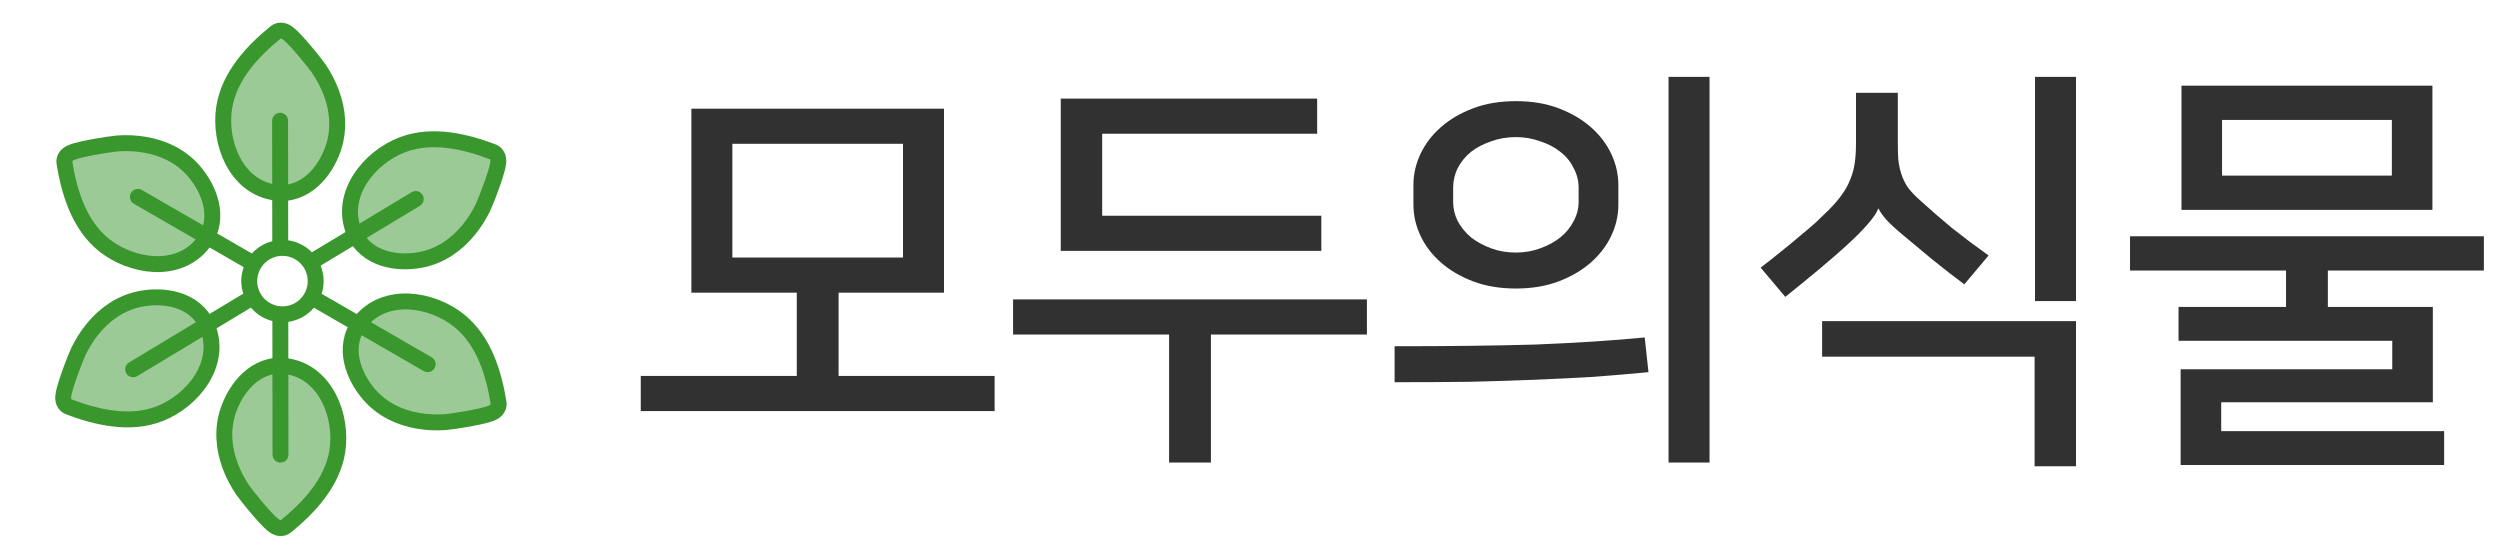 <svg width="1049" height="234" viewBox="0 0 1049 234" fill="none" xmlns="http://www.w3.org/2000/svg">
<g clip-path="url(#clip0_3394_13871)">
<path d="M171.672 126.516C179.269 126.878 186.96 129.983 192.59 134.484L192.588 134.484C203.25 143.003 207.265 157.119 209.19 168.947L209.191 168.95C209.48 170.731 208.397 171.888 208.007 172.249C207.537 172.683 207.018 172.962 206.677 173.127C205.95 173.48 205.053 173.775 204.184 174.023C202.393 174.534 200.043 175.032 197.723 175.468C193.122 176.332 188.113 177.043 186.999 177.12L186.993 177.12C179.372 177.638 171.353 176.545 164.402 172.963C164.39 172.957 164.377 172.952 164.366 172.946C160.854 171.128 157.616 168.686 154.873 165.5L154.874 165.499C151.616 161.722 148.806 156.839 147.673 151.635C146.526 146.363 147.089 140.617 150.849 135.613C156.121 128.594 164.01 126.151 171.672 126.516Z" fill="#3A972E" fill-opacity="0.5" stroke="#3A972E" stroke-width="6.686" stroke-miterlimit="10" stroke-linejoin="round"/>
<path d="M120.538 153.689C128.821 154.988 134.615 160.459 138.02 167.064C141.504 173.825 142.657 182.036 141.572 189.164L141.572 189.165C139.514 202.658 129.316 213.192 120.028 220.78L120.026 220.78C118.623 221.925 117.075 221.559 116.572 221.402C115.963 221.212 115.463 220.903 115.15 220.691C114.483 220.238 113.78 219.608 113.131 218.98C111.793 217.685 110.186 215.9 108.649 214.109C105.604 210.562 102.484 206.583 101.857 205.651C97.581 199.297 94.514 191.782 94.15 183.945C94.146 183.865 94.145 183.786 94.147 183.706C93.99 179.827 94.508 175.883 95.86 172.002L95.86 172.001C97.504 167.29 100.33 162.415 104.272 158.832C108.263 155.205 113.519 152.821 119.729 153.576L120.538 153.689Z" fill="#3A972E" fill-opacity="0.5" stroke="#3A972E" stroke-width="6.686" stroke-miterlimit="10" stroke-linejoin="round"/>
<path d="M74.664 126.085C79.802 127.729 84.494 131.091 86.948 136.851L86.949 136.851C90.389 144.927 88.563 152.981 84.417 159.435C80.305 165.835 73.771 170.944 67.051 173.568L67.05 173.567C54.34 178.533 40.115 174.974 28.894 170.714L28.894 170.713C27.209 170.074 26.747 168.56 26.63 168.041C26.488 167.416 26.506 166.827 26.533 166.45C26.591 165.644 26.784 164.72 27.004 163.844C27.457 162.038 28.201 159.753 28.984 157.526C30.535 153.114 32.426 148.415 32.923 147.406L32.925 147.405C36.26 140.595 41.174 134.231 47.697 129.999C47.752 129.958 47.809 129.919 47.867 129.882C51.199 127.747 54.931 126.169 59.056 125.387C63.958 124.454 69.591 124.462 74.664 126.085Z" fill="#3A972E" fill-opacity="0.5" stroke="#3A972E" stroke-width="6.686" stroke-miterlimit="10" stroke-linejoin="round"/>
<path d="M71.875 64.359C75.387 66.176 78.625 68.618 81.367 71.804L81.366 71.805C84.624 75.582 87.435 80.465 88.568 85.671C89.679 90.777 89.185 96.33 85.736 101.221L85.393 101.691C80.12 108.711 72.232 111.153 64.57 110.789C56.972 110.427 49.281 107.322 43.652 102.821L43.652 102.82C32.991 94.301 28.976 80.185 27.05 68.357L27.05 68.355C26.762 66.573 27.844 65.416 28.235 65.055C28.704 64.622 29.223 64.343 29.564 64.177C30.29 63.825 31.188 63.53 32.057 63.282C33.848 62.771 36.199 62.272 38.519 61.837C43.12 60.973 48.127 60.263 49.242 60.185L49.248 60.185C56.867 59.668 64.883 60.759 71.832 64.338C71.847 64.346 71.861 64.351 71.875 64.359Z" fill="#3A972E" fill-opacity="0.5" stroke="#3A972E" stroke-width="6.686" stroke-miterlimit="10" stroke-linejoin="round"/>
<path d="M120.468 13.734C121.135 14.187 121.839 14.816 122.488 15.445C123.825 16.74 125.433 18.525 126.97 20.316C130.017 23.865 133.14 27.847 133.763 28.776L133.763 28.775C138.038 35.129 141.105 42.644 141.469 50.48C141.472 50.548 141.472 50.617 141.471 50.685C141.621 54.327 141.179 58.028 140.008 61.679L139.759 62.423L139.758 62.424C138.114 67.134 135.289 72.01 131.348 75.593C127.356 79.221 122.1 81.603 115.89 80.847L115.89 80.849C107.174 79.789 101.114 74.18 97.599 67.361C94.115 60.6 92.961 52.389 94.047 45.261L94.047 45.26C96.105 31.767 106.303 21.233 115.592 13.645L115.593 13.645C116.996 12.5 118.544 12.865 119.046 13.023C119.656 13.213 120.155 13.521 120.468 13.734Z" fill="#3A972E" fill-opacity="0.5" stroke="#3A972E" stroke-width="6.686" stroke-miterlimit="10" stroke-linejoin="round"/>
<path d="M206.713 63.7C208.399 64.34 208.861 65.854 208.978 66.373C209.119 66.998 209.101 67.586 209.074 67.964C209.016 68.769 208.823 69.694 208.603 70.57C208.151 72.376 207.407 74.661 206.624 76.888C205.072 81.3 203.181 85.999 202.684 87.008L202.683 87.007C199.348 93.818 194.433 100.182 187.91 104.414C187.855 104.454 187.799 104.494 187.741 104.531C184.408 106.667 180.676 108.245 176.552 109.026C171.65 109.959 166.016 109.952 160.943 108.329C155.805 106.685 151.114 103.322 148.66 97.562L148.659 97.561C145.219 89.486 147.045 81.433 151.191 74.979C155.302 68.578 161.836 63.47 168.557 60.845L169.153 60.619C181.711 55.991 195.667 59.506 206.713 63.7L206.713 63.7Z" fill="#3A972E" fill-opacity="0.5" stroke="#3A972E" stroke-width="6.686" stroke-miterlimit="10" stroke-linejoin="round"/>
<path d="M172.724 80.638C174.305 79.686 176.359 80.194 177.312 81.775C178.265 83.356 177.756 85.411 176.174 86.364L134.537 111.454C136.034 115.153 136.244 119.338 134.968 123.27L181.12 149.916C182.719 150.839 183.266 152.883 182.343 154.482C181.42 156.081 179.376 156.629 177.777 155.706L131.719 129.114C128.935 132.412 125.076 134.467 120.972 135.057L121.039 190.757C121.04 192.603 119.545 194.101 117.699 194.103C115.854 194.105 114.355 192.611 114.353 190.765L114.285 134.708C112.777 134.326 111.295 133.734 109.881 132.918C108.089 131.883 106.551 130.574 105.292 129.076L57.593 157.823C56.011 158.775 53.957 158.266 53.004 156.684C52.051 155.103 52.561 153.049 54.142 152.096L102.062 123.217C100.927 119.666 100.937 115.759 102.256 112.104L56.187 85.505C54.588 84.582 54.04 82.538 54.963 80.939C55.886 79.341 57.931 78.793 59.53 79.716L105.693 106.368C108.013 103.793 111.008 102.034 114.245 101.207L114.185 50.671C114.183 48.825 115.678 47.327 117.524 47.325C119.37 47.322 120.868 48.817 120.871 50.663L120.931 100.832C123.066 101.132 125.181 101.839 127.164 102.984C128.558 103.789 129.797 104.76 130.872 105.856L172.724 80.638ZM123.821 108.774C118.753 105.848 112.272 107.584 109.346 112.652C106.42 117.721 108.156 124.202 113.224 127.128C118.292 130.054 124.773 128.317 127.7 123.249C130.626 118.181 128.889 111.7 123.821 108.774Z" fill="#3A972E"/>
</g>
<path d="M396.104 122.817H351.877V157.741H417.339V172.484H268.866V157.741H334.328V122.817H290.102V45.597H396.104V122.817ZM307.301 108.075H378.905V60.339H307.301V108.075ZM554.432 105.267H445.095V41.385H552.677V56.127H462.47V90.525H554.432V105.267ZM490.55 194.07V140.367H425.088V125.625H573.561V140.367H508.1V194.07H490.55ZM636.067 121.062C629.398 121.062 623.431 120.067 618.166 118.078C612.901 116.089 608.396 113.457 604.652 110.181C600.908 106.905 598.042 103.161 596.053 98.949C594.064 94.737 593.069 90.35 593.069 85.787V77.713C593.069 73.15 594.064 68.763 596.053 64.551C598.042 60.339 600.908 56.595 604.652 53.319C608.396 50.043 612.901 47.41 618.166 45.422C623.431 43.432 629.398 42.438 636.067 42.438C642.736 42.438 648.703 43.432 653.968 45.422C659.233 47.41 663.737 50.043 667.481 53.319C671.225 56.595 674.092 60.339 676.081 64.551C678.07 68.763 679.064 73.15 679.064 77.713V85.787C679.064 90.35 678.07 94.737 676.081 98.949C674.092 103.161 671.225 106.905 667.481 110.181C663.737 113.457 659.233 116.089 653.968 118.078C648.703 120.067 642.736 121.062 636.067 121.062ZM636.067 105.969C639.694 105.969 643.087 105.384 646.246 104.214C649.522 103.044 652.33 101.523 654.67 99.651C657.127 97.662 658.999 95.38 660.286 92.806C661.69 90.233 662.392 87.541 662.392 84.734V78.766C662.392 75.841 661.69 73.092 660.286 70.518C658.999 67.827 657.127 65.546 654.67 63.673C652.33 61.801 649.522 60.339 646.246 59.286C643.087 58.116 639.694 57.531 636.067 57.531C632.323 57.531 628.871 58.116 625.712 59.286C622.553 60.339 619.745 61.801 617.288 63.673C614.948 65.546 613.076 67.827 611.672 70.518C610.385 73.092 609.742 75.841 609.742 78.766V84.734C609.742 87.541 610.385 90.233 611.672 92.806C613.076 95.38 614.948 97.662 617.288 99.651C619.745 101.523 622.553 103.044 625.712 104.214C628.871 105.384 632.323 105.969 636.067 105.969ZM691.7 156.162C684.329 156.864 676.783 157.507 669.061 158.092C661.339 158.56 653.149 158.97 644.491 159.321C635.95 159.672 626.765 159.964 616.937 160.198C607.226 160.315 596.638 160.374 585.172 160.374V145.281C596.755 145.281 607.343 145.222 616.937 145.105C626.648 144.988 635.716 144.813 644.14 144.579C652.564 144.228 660.52 143.818 668.008 143.35C675.496 142.882 682.867 142.297 690.121 141.595L691.7 156.162ZM700.124 194.07V32.259H717.323V194.07H700.124ZM853.89 32.259H871.089V126.327H853.89V32.259ZM764.56 134.751H871.089V195.65H853.714V149.668H764.56V134.751ZM788.077 87.541C787.609 89.062 786.205 91.168 783.865 93.859C781.525 96.55 779.01 99.124 776.319 101.581C772.692 104.974 768.421 108.718 763.507 112.813C758.593 116.908 753.796 120.828 749.116 124.572L738.762 112.287C741.57 110.181 744.319 108.016 747.01 105.793C749.818 103.57 752.451 101.406 754.908 99.3C757.482 97.194 759.822 95.205 761.928 93.333C764.034 91.344 765.847 89.589 767.368 88.068C769.591 85.845 771.405 83.739 772.809 81.75C774.33 79.644 775.5 77.538 776.319 75.432C777.255 73.209 777.898 70.869 778.249 68.412C778.6 65.955 778.776 63.206 778.776 60.163V38.928H796.326V59.462C796.326 62.153 796.384 64.609 796.501 66.832C796.735 68.939 797.145 70.927 797.73 72.799C798.315 74.671 799.192 76.543 800.362 78.415C801.649 80.171 803.346 81.984 805.452 83.856C809.547 87.6 814.051 91.519 818.965 95.615C823.996 99.593 829.144 103.453 834.409 107.197L824.23 119.307C819.667 115.914 815.221 112.462 810.892 108.952C806.68 105.442 802.468 101.932 798.256 98.422C795.565 96.2 793.342 94.152 791.587 92.28C789.949 90.408 788.838 88.829 788.253 87.541H788.077ZM914.991 195.123V154.933H1003.79V142.999H914.114V128.784H959.217V113.515H893.756V99.124H1042.23V113.515H976.767V128.784H1020.82V168.798H932.015V180.908H1025.56V195.123H914.991ZM1020.64 88.068H915.342V35.944H1020.64V88.068ZM1003.62 50.336H932.366V73.677H1003.62V50.336Z" fill="#313131"/>
<defs>
<clipPath id="clip0_3394_13871">
<rect width="234" height="234" fill="white"/>
</clipPath>
</defs>
</svg>
